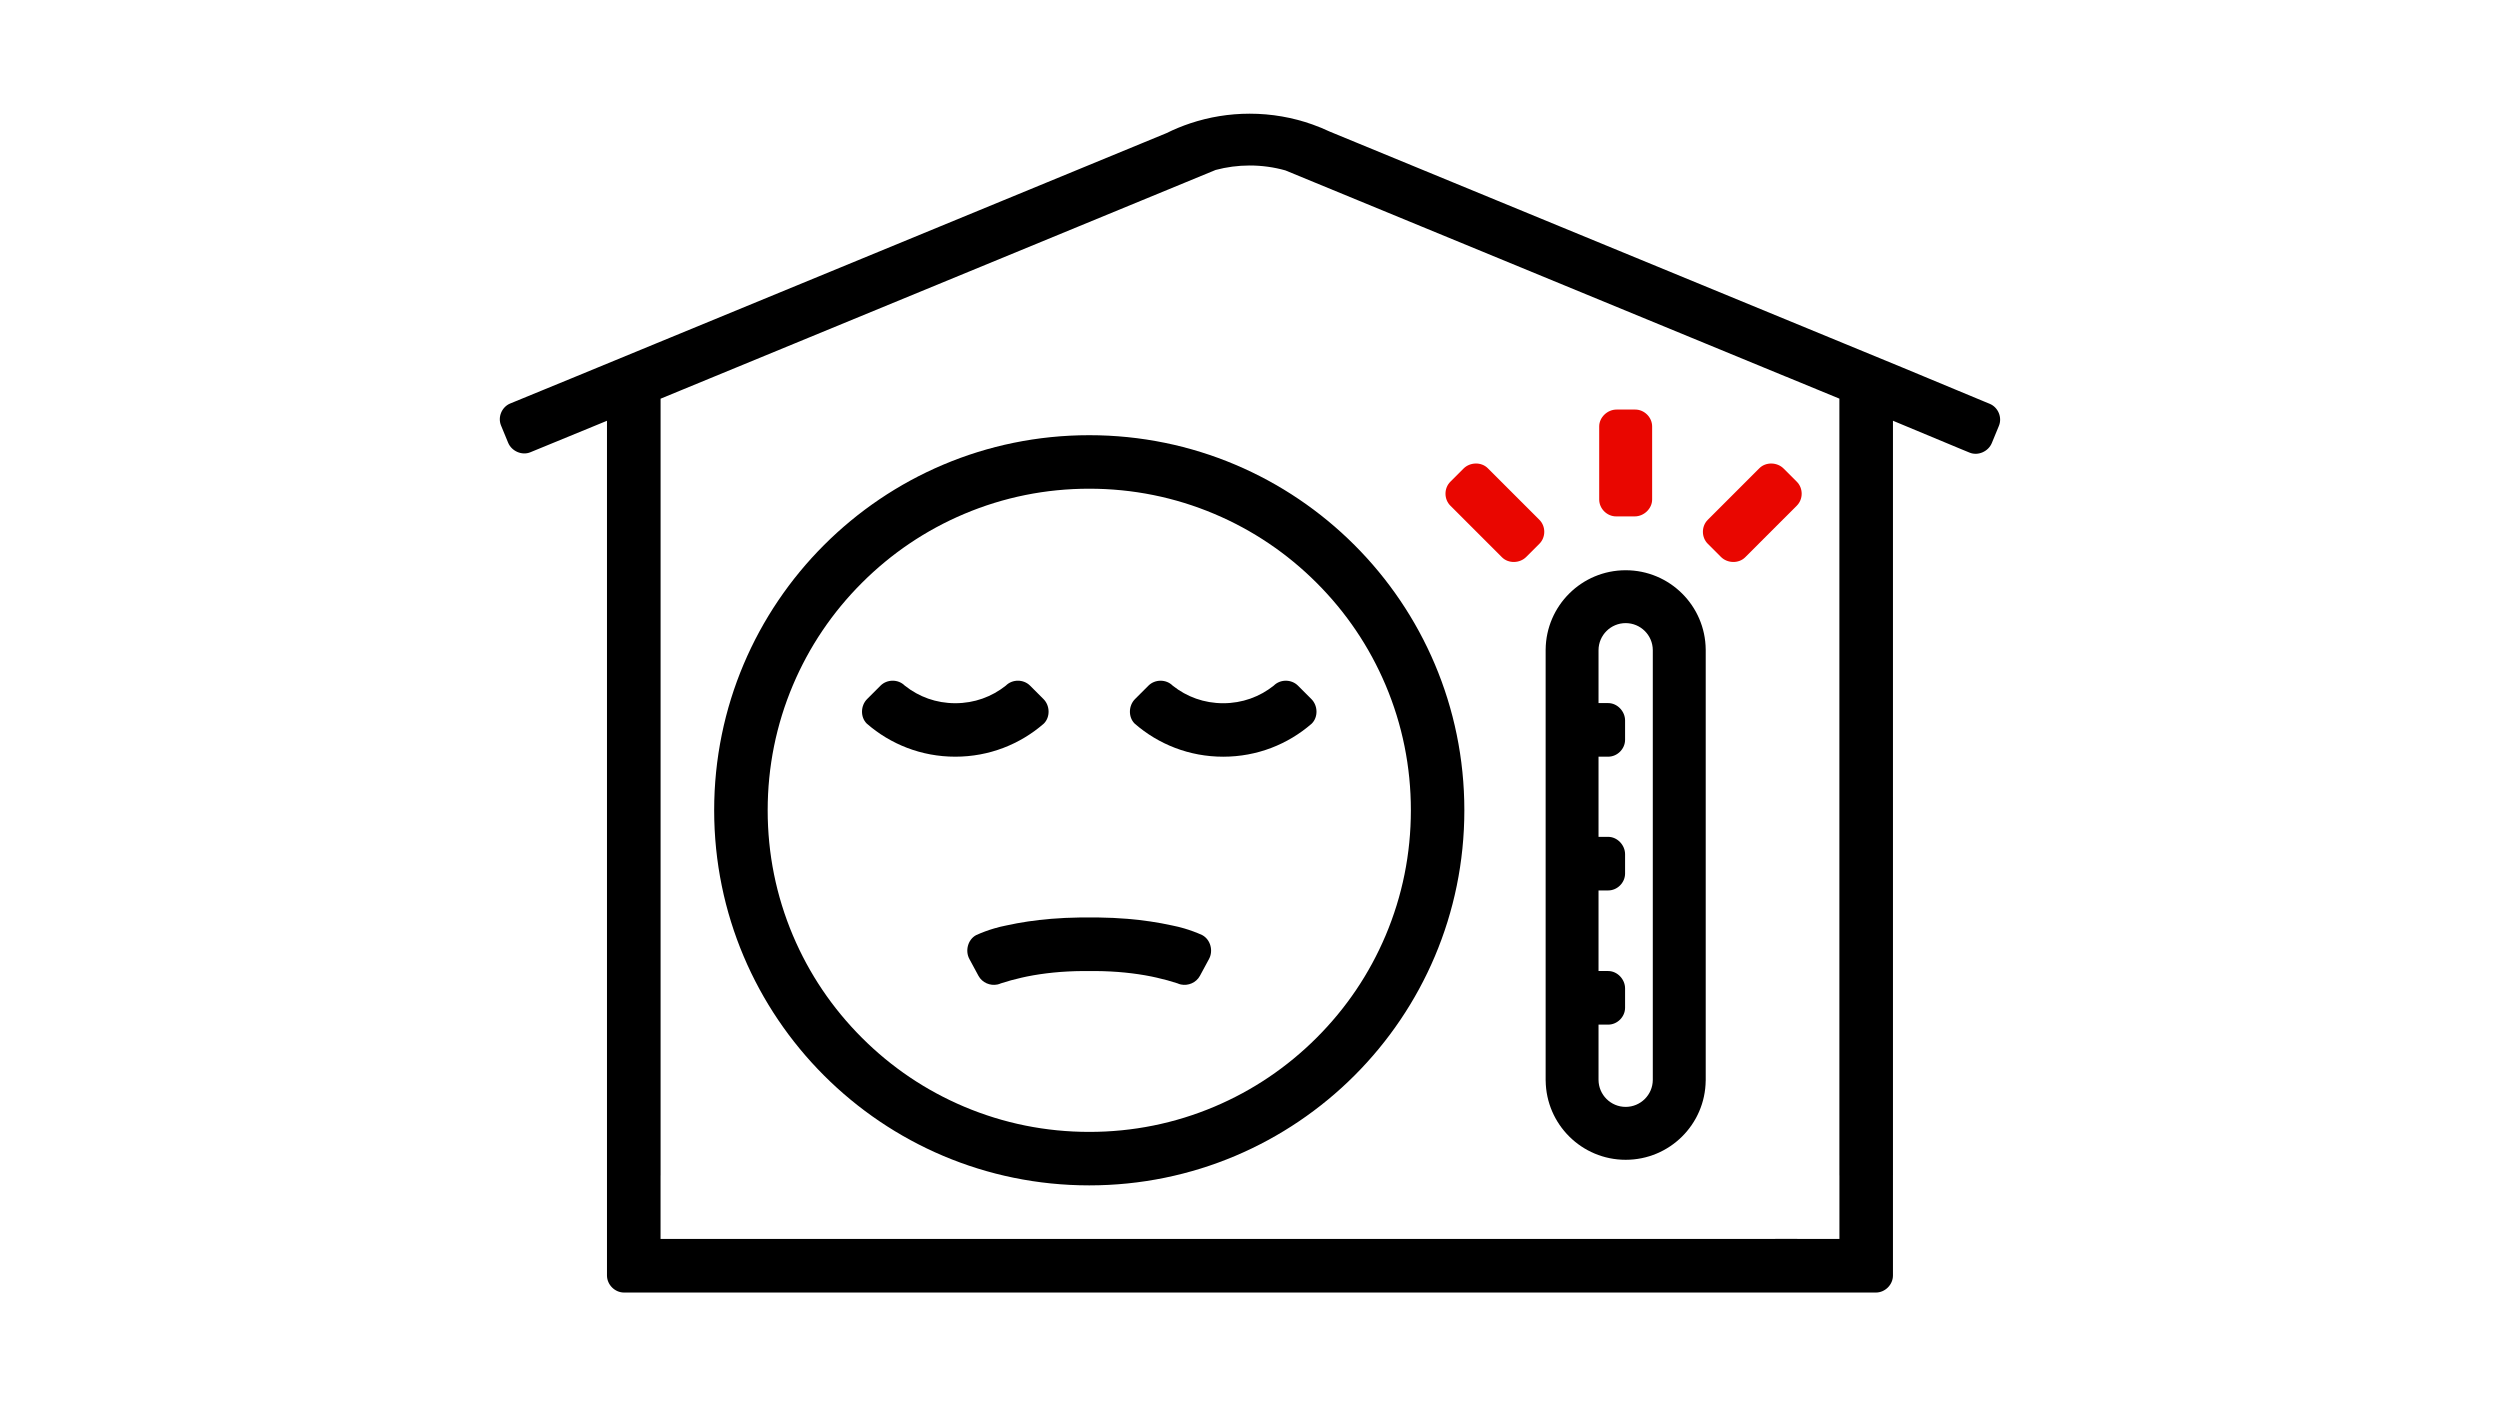 <svg viewBox="0 0 1920 1080" xmlns="http://www.w3.org/2000/svg">
  <defs>
    <style>
      .cls-1 {
        fill: #fff;
      }

      .cls-2 {
        fill: #e90600;
      }
    </style>
  </defs>
  <rect height="1100" width="1940" y="-10" x="-10" class="cls-1"></rect>
  <path d="M448.45,330.47l6.8-2.8-6.82,2.81s.01,0,.02,0"></path>
  <path d="M1363.37,951.5v.02h-806.74v-.02l-49.33.02v-48.84h.03V306.2l14.5-5.98,26.64-10.98,329.04-135.59,31.95-13.17,24.16-9.96c8.34-2.22,17.1-3.42,26.14-3.42,9.5,0,18.69,1.31,27.41,3.76l21.67,8.93,83.09,34.24,279.58,115.2v-.03l41.14,16.95v596.5h.03v48.84s-49.32-.02-49.32-.02ZM1528.14,310.14l-4.89-2.02-62.31-25.92h0l-418.18-172.27-21.51-8.86c-4.36-2.06-8.84-3.91-13.42-5.53-15.03-5.32-31.21-8.23-48.07-8.23-15.87,0-31.15,2.58-45.43,7.32-6.38,2.12-12.57,4.68-18.52,7.63l-18.13,7.47-.29.12-363.17,149.65-10.81,4.45s-.03.02-.04.02l-44.32,18.27,7.11,17.24-7.11-17.24-20.15,8.31-47.06,19.33c-6.48,2.67-9.72,10.43-7.06,16.89l5.46,13.24c2.66,6.46,10.55,10,17.03,7.34l47.96-19.7,10.92-4.5v656.42c.02,7.08,6.04,13.1,13.12,13.1l69.18-.03v.03h823.26v-.03l68.96.03c7.08,0,13.11-6.02,13.11-13.1v-76.91s.01-.35.01-.35V323.13l.63.26,51.27,21.36,7,2.88c6.47,2.65,14.36-.9,17.02-7.35l5.46-13.25c2.66-6.46-.58-14.22-7.06-16.9"></path>
  <path d="M1269.35,829.37c-.07,11.45-9.37,20.72-20.84,20.72s-20.77-9.27-20.84-20.72v-42.46h7.42c7.01,0,12.97-5.96,12.97-12.97v-14.87c0-7.01-5.96-13.32-12.97-13.32h-7.42v-61.89h7.42c7.01,0,12.97-5.96,12.97-12.97v-14.87c0-7.01-5.96-13.32-12.97-13.32h-7.42v-61.57h7.42c7.01,0,12.97-5.96,12.97-12.97v-14.87c0-7.01-5.96-13.32-12.97-13.32h-7.42v-40.7c.07-11.45,9.37-20.72,20.84-20.72s20.77,9.27,20.84,20.72v330.08ZM1248.51,437.95c-33.75,0-61.14,27.21-61.45,60.89h-.01v331.04h.02c.34,33.66,27.71,60.84,61.45,60.84s61.11-27.18,61.45-60.84h.02v-331.04h-.01c-.31-33.68-27.7-60.89-61.45-60.89"></path>
  <path d="M1241.15,396.59h14.37c7.01,0,13.32-5.96,13.32-12.97v-56.11c0-7.01-5.96-12.97-12.97-12.97h-14.37c-7.01,0-13.32,5.96-13.32,12.97v56.11c0,7.01,5.96,12.97,12.97,12.97" class="cls-2"></path>
  <path d="M1369.81,359.83c-4.96-4.96-13.63-5.2-18.59-.25l-19.74,19.74-.19.19-19.74,19.74c-4.96,4.96-4.96,13.38,0,18.34l10.16,10.16c4.96,4.96,13.63,5.2,18.59.25l19.74-19.74.19-.19,19.74-19.74c4.96-4.96,4.96-13.38,0-18.34l-10.16-10.16Z" class="cls-2"></path>
  <path d="M1162.54,379.51l-.19-.19-19.74-19.74c-4.96-4.96-13.63-4.71-18.59.25l-10.16,10.16c-4.96,4.96-4.96,13.38,0,18.34l19.74,19.74.19.19,19.74,19.74c4.96,4.96,13.63,4.71,18.59-.25l10.16-10.16c4.96-4.96,4.96-13.38,0-18.34l-19.74-19.74Z" class="cls-2"></path>
  <path d="M801.69,555.69c5.01-5.01,4.74-13.78-.29-18.81l-10.31-10.31c-5.03-5.03-13.56-5.06-18.57-.05l-.18.14c-10.67,8.47-23.99,13.41-38.67,13.41s-28-4.93-38.67-13.41l-.18-.14c-5.01-5.01-13.54-4.97-18.57.05l-10.31,10.31c-5.03,5.03-5.3,13.8-.29,18.81l.07.06c18.2,15.85,41.92,25.39,67.95,25.39s49.75-9.54,67.95-25.39l.07-.06Z"></path>
  <path d="M996.84,526.58c-5.03-5.03-13.56-5.06-18.57-.05l-.18.14c-10.67,8.47-23.99,13.41-38.67,13.41s-28-4.93-38.67-13.41l-.18-.14c-5.01-5.01-13.54-4.97-18.57.05l-10.31,10.31c-5.03,5.03-5.3,13.8-.29,18.81l.07.06c18.2,15.85,41.92,25.39,67.96,25.39s49.75-9.54,67.95-25.39l.07-.06c5.01-5.01,4.74-13.78-.29-18.81l-10.31-10.31Z"></path>
  <path d="M1083.55,622.31c0,33.36-6.53,65.71-19.39,96.13-12.44,29.41-30.25,55.83-52.95,78.52-22.7,22.7-49.12,40.51-78.52,52.95-30.42,12.87-62.77,19.39-96.13,19.39s-65.71-6.53-96.13-19.39c-29.41-12.44-55.83-30.25-78.52-52.95-22.7-22.7-40.51-49.12-52.95-78.52-12.87-30.42-19.39-62.77-19.39-96.13s6.53-65.71,19.39-96.13c12.44-29.41,30.25-55.83,52.95-78.52,22.7-22.7,49.12-40.51,78.52-52.95,30.42-12.87,62.77-19.39,96.13-19.39s65.71,6.53,96.13,19.39c29.41,12.44,55.83,30.25,78.52,52.95,22.7,22.7,40.51,49.12,52.95,78.52,12.87,30.42,19.39,62.77,19.39,96.13M836.55,334.23c-159.1,0-288.07,128.98-288.07,288.07s128.97,288.07,288.07,288.07,288.07-128.97,288.07-288.07-128.98-288.07-288.07-288.07"></path>
  <path d="M923.43,718.2l-.09-.04c-4.49-2.04-9.12-3.74-13.86-5.14-3.06-.9-6.16-1.65-9.3-2.27-10.76-2.38-22.21-4.08-34.34-5.09-7.1-.59-14.42-.93-21.99-1.03-1.23-.02-2.45-.04-3.68-.04h0s-.05,0-.08,0-.05,0-.08,0h0c-1.02,0-2.03.02-3.04.03h-.88c-1.01-.01-2.02-.03-3.04-.03h0s-.05,0-.08,0-.05,0-.08,0h0c-1.24,0-2.46.02-3.68.04-7.56.1-14.89.44-21.99,1.03-12.13,1-23.58,2.71-34.34,5.09-3.14.61-6.24,1.37-9.3,2.27-4.74,1.39-9.38,3.1-13.86,5.14l-.09.04c-6.29,3.4-8.56,11.96-5.15,18.29l7,12.96c2.83,5.23,8.97,7.83,14.57,6.64.91-.19,1.79-.49,2.66-.88,5.04-1.65,10.36-3.12,15.97-4.38,1.33-.3,2.66-.6,4.03-.88,12.84-2.58,27.15-4.08,42.99-4.19v.04h9.63v-.04c15.85.11,30.16,1.61,42.99,4.19,1.37.27,2.7.58,4.03.88,5.62,1.26,10.94,2.73,15.97,4.38.86.4,1.75.69,2.65.88,5.6,1.19,11.75-1.41,14.57-6.64l7-12.96c3.42-6.32,1.14-14.89-5.15-18.29"></path>
</svg>